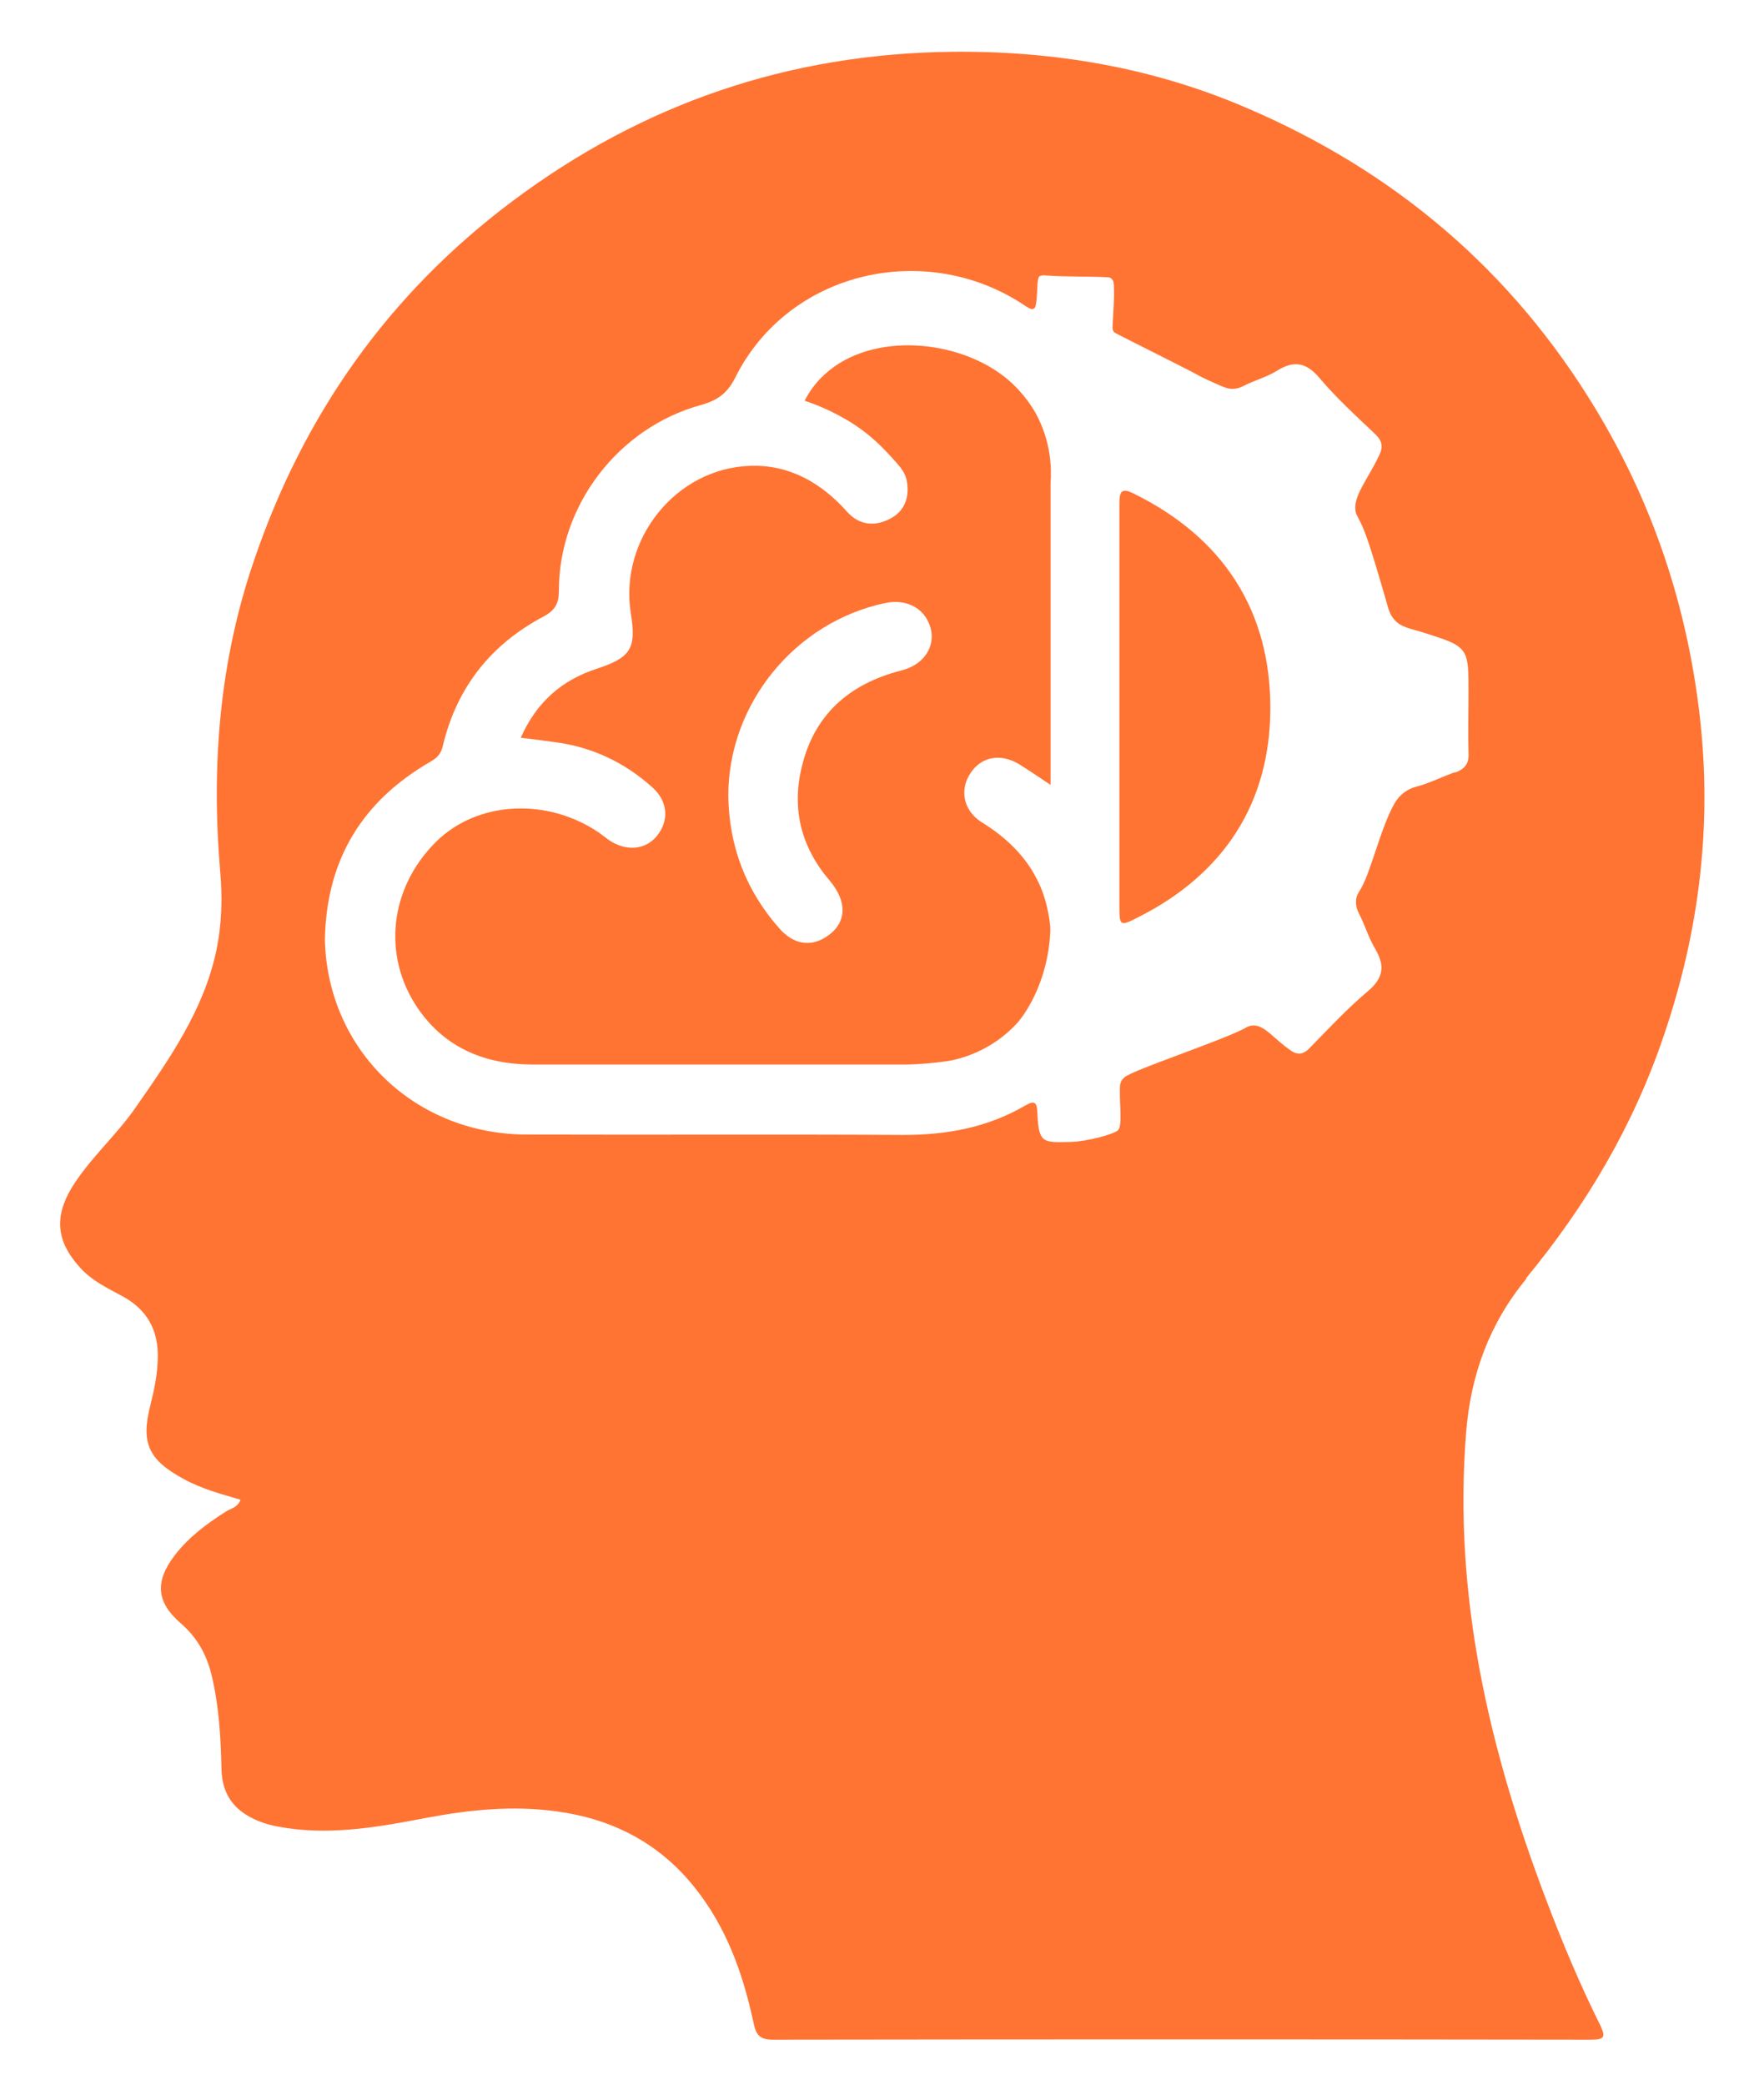 <svg width="22" height="26" viewBox="0 0 22 26" fill="none" xmlns="http://www.w3.org/2000/svg">
<path d="M19.03 15.945C19.781 15.037 20.373 14.036 20.75 12.917C21.193 11.619 21.356 10.289 21.198 8.925C21.04 7.556 20.614 6.279 19.899 5.099C18.855 3.371 17.39 2.133 15.543 1.344C14.38 0.844 13.152 0.633 11.875 0.646C9.839 0.668 8.018 1.291 6.395 2.506C4.846 3.665 3.78 5.178 3.162 7.008C2.736 8.258 2.635 9.548 2.745 10.855C2.776 11.193 2.767 11.527 2.697 11.86C2.539 12.601 2.113 13.207 1.692 13.812C1.446 14.168 1.113 14.453 0.889 14.822C0.674 15.186 0.709 15.488 0.99 15.8C1.139 15.971 1.336 16.063 1.53 16.168C1.837 16.335 1.977 16.594 1.968 16.941C1.964 17.138 1.924 17.331 1.876 17.524C1.753 17.998 1.854 18.209 2.289 18.445C2.512 18.568 2.758 18.634 2.999 18.704C2.969 18.796 2.89 18.81 2.828 18.845C2.587 18.998 2.359 19.165 2.183 19.393C1.929 19.722 1.946 19.981 2.258 20.249C2.46 20.424 2.578 20.639 2.639 20.893C2.732 21.28 2.754 21.674 2.762 22.069C2.771 22.368 2.907 22.565 3.17 22.688C3.306 22.754 3.447 22.78 3.592 22.802C4.179 22.885 4.759 22.78 5.329 22.67C5.864 22.57 6.399 22.517 6.939 22.591C7.632 22.684 8.216 22.982 8.659 23.535C9.054 24.026 9.26 24.596 9.392 25.202C9.422 25.338 9.44 25.439 9.633 25.439C13.037 25.434 16.442 25.434 19.846 25.439C20.022 25.439 20.022 25.395 19.956 25.255C19.702 24.746 19.482 24.219 19.281 23.688C18.57 21.815 18.122 19.893 18.285 17.866C18.342 17.142 18.579 16.502 19.039 15.945H19.03ZM18.157 9.627C17.991 9.684 17.833 9.767 17.666 9.811C17.613 9.824 17.548 9.851 17.482 9.908C17.433 9.952 17.407 9.995 17.394 10.017C17.218 10.32 17.091 10.904 16.96 11.105C16.951 11.123 16.911 11.171 16.911 11.246C16.911 11.294 16.92 11.338 16.947 11.391C17.021 11.531 17.065 11.689 17.148 11.829C17.276 12.044 17.258 12.198 17.052 12.369C16.802 12.58 16.578 12.821 16.346 13.058C16.302 13.106 16.258 13.137 16.209 13.141C16.161 13.141 16.122 13.119 16.104 13.106C15.885 12.957 15.78 12.79 15.635 12.79C15.586 12.79 15.551 12.808 15.525 12.825C15.192 12.996 14.143 13.339 14.025 13.435C13.994 13.461 13.981 13.492 13.981 13.492C13.972 13.514 13.967 13.536 13.967 13.571C13.967 13.633 13.967 13.663 13.967 13.676C13.976 13.922 13.985 14.045 13.946 14.093C13.902 14.146 13.546 14.238 13.358 14.242C13.156 14.247 13.055 14.251 13.002 14.19C12.954 14.133 12.945 14.032 12.937 13.874C12.932 13.738 12.897 13.725 12.783 13.79C12.318 14.062 11.809 14.155 11.269 14.155C9.712 14.146 8.159 14.155 6.601 14.15C5.18 14.163 4.083 13.097 4.052 11.72C4.07 10.711 4.526 9.987 5.368 9.5C5.461 9.447 5.504 9.394 5.526 9.289C5.702 8.565 6.127 8.034 6.781 7.688C6.926 7.609 6.97 7.525 6.97 7.367C6.97 6.306 7.707 5.336 8.742 5.051C8.944 4.994 9.067 4.911 9.168 4.713C9.835 3.371 11.563 2.985 12.792 3.818C12.844 3.853 12.875 3.862 12.893 3.849C12.915 3.836 12.919 3.809 12.928 3.735C12.941 3.586 12.932 3.454 12.972 3.441C12.972 3.441 12.985 3.441 12.994 3.436C13.02 3.432 13.042 3.436 13.046 3.436C13.301 3.454 13.555 3.445 13.81 3.458C13.818 3.458 13.845 3.458 13.862 3.476C13.862 3.476 13.875 3.489 13.884 3.507C13.911 3.586 13.875 4.037 13.875 4.081C13.875 4.095 13.875 4.116 13.889 4.134C13.897 4.147 13.911 4.152 13.915 4.156C14.011 4.209 14.775 4.586 14.981 4.7C15.016 4.718 15.078 4.748 15.2 4.801C15.271 4.832 15.323 4.854 15.385 4.849C15.424 4.849 15.464 4.836 15.508 4.814C15.643 4.744 15.797 4.704 15.924 4.625C16.135 4.494 16.288 4.516 16.455 4.713C16.666 4.963 16.911 5.187 17.148 5.411C17.236 5.494 17.254 5.569 17.201 5.678C17.056 5.985 16.872 6.187 16.907 6.38C16.911 6.415 16.92 6.415 16.964 6.508C17.021 6.622 17.078 6.766 17.293 7.512C17.319 7.609 17.337 7.666 17.385 7.723C17.473 7.828 17.578 7.833 17.78 7.898C18.039 7.982 18.175 8.021 18.25 8.126C18.315 8.219 18.315 8.363 18.315 8.64C18.315 8.916 18.307 9.136 18.315 9.386C18.324 9.53 18.263 9.596 18.136 9.64L18.157 9.627Z" fill="#FF7433"/>
<path d="M13.961 8.82C13.961 7.973 13.961 7.126 13.961 6.28C13.961 6.13 13.987 6.078 14.141 6.157C15.255 6.705 15.848 7.618 15.843 8.842C15.839 10.026 15.255 10.908 14.189 11.443C13.965 11.557 13.961 11.549 13.961 11.29C13.961 10.465 13.961 9.64 13.961 8.815V8.82Z" fill="#FF7433"/>
<path d="M13.093 11.509C13.071 11.342 13.032 11.18 12.962 11.027C12.808 10.689 12.554 10.447 12.242 10.254C12.014 10.11 11.966 9.851 12.102 9.645C12.238 9.434 12.483 9.39 12.716 9.535C12.835 9.609 12.944 9.684 13.102 9.789C13.102 8.535 13.102 7.28 13.102 6.025C13.115 5.863 13.115 5.516 12.918 5.156C12.892 5.108 12.777 4.911 12.571 4.735C11.97 4.226 10.869 4.13 10.286 4.669C10.163 4.779 10.084 4.902 10.035 4.998C10.264 5.073 10.443 5.169 10.566 5.24C10.865 5.42 11.018 5.591 11.176 5.766C11.229 5.828 11.295 5.898 11.312 6.012C11.343 6.214 11.277 6.38 11.097 6.472C10.904 6.569 10.715 6.551 10.562 6.38C10.242 6.021 9.842 5.792 9.355 5.81C8.425 5.841 7.719 6.731 7.868 7.653C7.938 8.087 7.868 8.201 7.442 8.341C7.004 8.482 6.688 8.763 6.495 9.201C6.648 9.219 6.776 9.236 6.903 9.254C7.372 9.311 7.785 9.504 8.136 9.82C8.333 9.995 8.346 10.237 8.193 10.425C8.048 10.605 7.798 10.623 7.583 10.469C7.548 10.443 7.513 10.417 7.478 10.39C6.828 9.943 5.955 9.987 5.437 10.5C4.858 11.075 4.762 11.921 5.214 12.58C5.556 13.075 6.056 13.277 6.648 13.277C8.188 13.277 9.728 13.277 11.268 13.277C11.444 13.277 11.619 13.26 11.79 13.238C11.961 13.216 12.374 13.111 12.698 12.746C12.698 12.746 13.036 12.369 13.093 11.707C13.093 11.671 13.107 11.606 13.093 11.514V11.509ZM11.238 8.363C10.588 8.53 10.149 8.916 9.996 9.579C9.873 10.101 9.996 10.575 10.351 10.987C10.579 11.259 10.557 11.531 10.29 11.693C10.097 11.812 9.891 11.772 9.724 11.584C9.303 11.11 9.092 10.557 9.083 9.925C9.083 8.776 9.917 7.758 11.04 7.521C11.312 7.464 11.54 7.591 11.606 7.833C11.668 8.065 11.523 8.293 11.238 8.363Z" fill="#FF7433"/>
</svg>
